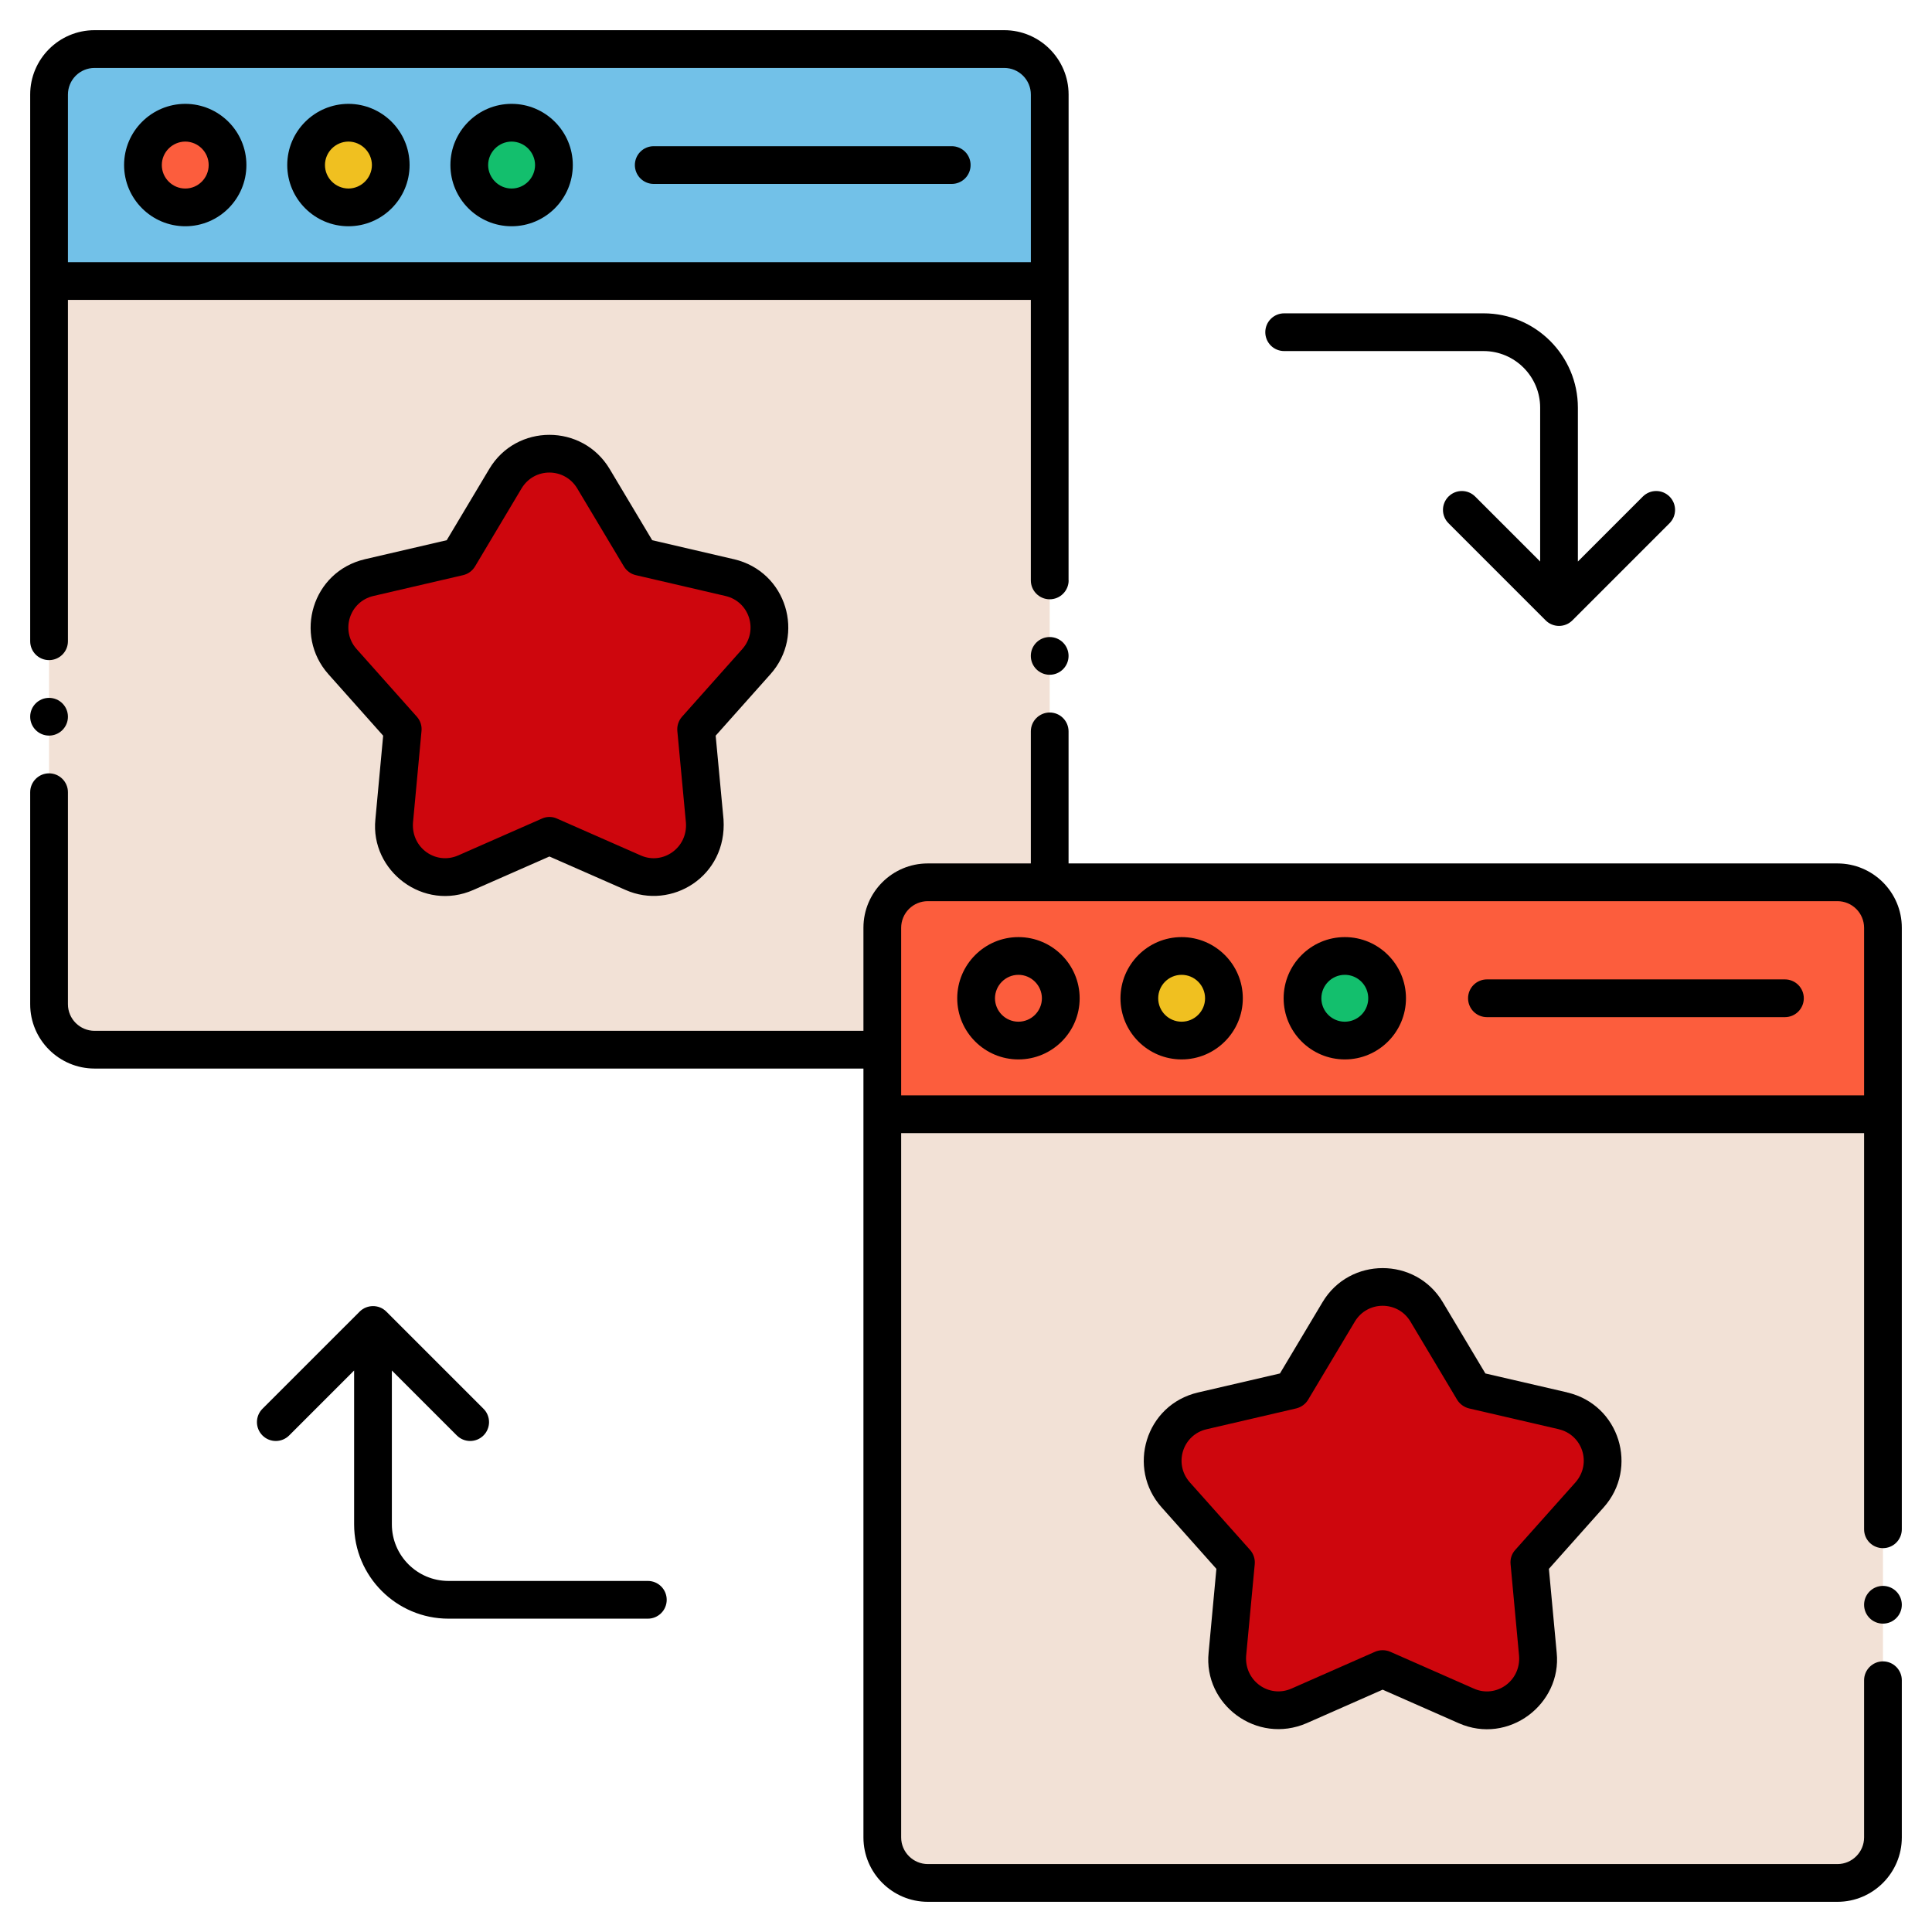 <svg width="93" height="93" viewBox="0 0 93 93" fill="none" xmlns="http://www.w3.org/2000/svg">
<path d="M50.529 13.529V42.471H44.658C43.448 42.471 42.471 43.448 42.471 44.658V50.529H4.556C3.346 50.529 2.361 49.551 2.361 48.342V13.529H50.529Z" fill="#F2E1D6"/>
<path d="M35.127 27.804L30.812 26.801L28.565 23.04C27.608 21.441 25.289 21.441 24.332 23.04L22.085 26.801L17.77 27.804C15.947 28.23 15.242 30.448 16.486 31.846L19.387 35.101L18.975 39.524C18.802 41.399 20.708 42.766 22.424 42.007L26.449 40.234L30.474 42.007C32.19 42.766 34.095 41.399 33.922 39.524L33.511 35.101L36.411 31.846C37.655 30.448 36.95 28.23 35.127 27.804Z" fill="#CE060D"/>
<path d="M50.531 4.552V13.529H2.361V4.552C2.361 3.971 2.592 3.414 3.003 3.003C3.414 2.592 3.971 2.361 4.552 2.361H48.34C48.921 2.361 49.478 2.592 49.889 3.003C50.3 3.414 50.531 3.971 50.531 4.552Z" fill="#72C1E8"/>
<path d="M8.917 9.983C10.042 9.983 10.954 9.071 10.954 7.945C10.954 6.82 10.042 5.908 8.917 5.908C7.792 5.908 6.88 6.82 6.88 7.945C6.88 9.071 7.792 9.983 8.917 9.983Z" fill="#FC5D3D"/>
<path d="M16.772 9.983C17.897 9.983 18.809 9.071 18.809 7.945C18.809 6.82 17.897 5.908 16.772 5.908C15.646 5.908 14.734 6.82 14.734 7.945C14.734 9.071 15.646 9.983 16.772 9.983Z" fill="#F0C020"/>
<path d="M24.627 9.983C25.752 9.983 26.664 9.071 26.664 7.945C26.664 6.82 25.752 5.908 24.627 5.908C23.502 5.908 22.59 6.82 22.59 7.945C22.59 9.071 23.502 9.983 24.627 9.983Z" fill="#13BF6D"/>
<path d="M90.639 53.636V88.448C90.639 89.029 90.408 89.587 89.998 89.997C89.587 90.408 89.03 90.639 88.449 90.639H44.664C43.455 90.639 42.47 89.658 42.47 88.448V53.636H90.639Z" fill="#F2E1D6"/>
<path d="M75.234 67.912L70.919 66.909L68.672 63.148C67.715 61.549 65.397 61.549 64.44 63.148L62.193 66.909L57.878 67.912C56.054 68.338 55.35 70.557 56.594 71.954L59.494 75.21L59.082 79.633C58.91 81.507 60.815 82.874 62.531 82.115L66.556 80.343L70.581 82.115C72.297 82.874 74.202 81.507 74.03 79.633L73.618 75.21L76.518 71.954C77.763 70.557 77.058 68.338 75.234 67.912Z" fill="#CE060D"/>
<path d="M88.449 42.471H44.659C43.449 42.471 42.472 43.448 42.472 44.658V53.635H90.639V44.658C90.639 43.448 89.658 42.471 88.449 42.471Z" fill="#FC5D3D"/>
<path d="M49.026 50.091C50.151 50.091 51.063 49.179 51.063 48.053C51.063 46.928 50.151 46.016 49.026 46.016C47.9 46.016 46.988 46.928 46.988 48.053C46.988 49.179 47.9 50.091 49.026 50.091Z" fill="#FC5D3D"/>
<path d="M56.88 50.091C58.005 50.091 58.917 49.179 58.917 48.053C58.917 46.928 58.005 46.016 56.88 46.016C55.755 46.016 54.843 46.928 54.843 48.053C54.843 49.179 55.755 50.091 56.88 50.091Z" fill="#F0C020"/>
<path d="M64.736 50.091C65.861 50.091 66.773 49.179 66.773 48.053C66.773 46.928 65.861 46.016 64.736 46.016C63.61 46.016 62.698 46.928 62.698 48.053C62.698 49.179 63.61 50.091 64.736 50.091Z" fill="#13BF6D"/>
<path d="M35.333 26.919H35.329L31.395 26.004L29.346 22.574C28.034 20.382 24.853 20.387 23.552 22.574L21.503 26.004L17.565 26.919C15.024 27.517 14.132 30.567 15.807 32.452L18.444 35.413L18.07 39.441C17.815 41.922 20.386 43.899 22.789 42.838L26.447 41.229L30.109 42.838C32.323 43.824 35.005 42.188 34.828 39.445L34.45 35.413L37.088 32.452C38.767 30.575 37.877 27.518 35.333 26.919ZM35.733 31.242L32.834 34.497C32.663 34.69 32.583 34.933 32.605 35.188L33.019 39.609C33.102 40.826 31.896 41.648 30.843 41.178L26.814 39.405C26.7 39.352 26.575 39.325 26.449 39.325C26.323 39.325 26.198 39.352 26.084 39.405L22.055 41.178C20.988 41.645 19.799 40.828 19.879 39.609L20.29 35.188C20.315 34.933 20.235 34.69 20.064 34.497L17.165 31.242C16.381 30.36 16.815 28.959 17.976 28.688L22.291 27.686C22.41 27.658 22.522 27.607 22.621 27.535C22.719 27.463 22.802 27.372 22.865 27.268L25.11 23.504C25.732 22.484 27.181 22.505 27.784 23.508L30.033 27.268C30.16 27.479 30.367 27.631 30.607 27.686L34.919 28.688C36.087 28.959 36.513 30.364 35.733 31.242ZM8.919 10.891C10.543 10.891 11.861 9.569 11.861 7.945C11.861 6.321 10.543 5.002 8.919 4.999C7.295 5.002 5.973 6.321 5.973 7.945C5.973 9.569 7.295 10.891 8.919 10.891ZM8.919 6.815C9.54 6.819 10.045 7.324 10.045 7.945C10.045 8.566 9.54 9.075 8.919 9.075C8.298 9.075 7.789 8.566 7.789 7.945C7.789 7.324 8.298 6.819 8.919 6.815ZM16.773 10.891C18.397 10.891 19.716 9.569 19.716 7.945C19.716 6.321 18.397 5.002 16.773 4.999C15.149 5.002 13.827 6.321 13.827 7.945C13.827 9.569 15.149 10.891 16.773 10.891ZM16.773 6.815C17.394 6.819 17.899 7.324 17.903 7.945C17.899 8.566 17.394 9.071 16.773 9.075C16.152 9.071 15.643 8.566 15.643 7.945C15.643 7.324 16.152 6.819 16.773 6.815ZM24.627 10.891C26.251 10.891 27.573 9.569 27.573 7.945C27.573 6.321 26.251 4.999 24.627 4.999C23.003 4.999 21.681 6.321 21.681 7.945C21.681 9.569 23.003 10.891 24.627 10.891ZM24.627 6.815C25.248 6.819 25.753 7.324 25.757 7.945C25.753 8.566 25.248 9.075 24.627 9.075C24.006 9.075 23.501 8.566 23.497 7.945C23.501 7.324 24.006 6.819 24.627 6.815ZM31.468 8.854H45.813C46.054 8.854 46.285 8.758 46.456 8.588C46.626 8.417 46.721 8.186 46.721 7.945C46.721 7.704 46.626 7.473 46.456 7.303C46.285 7.133 46.054 7.037 45.813 7.037H31.468C31.227 7.037 30.996 7.133 30.826 7.303C30.656 7.473 30.56 7.704 30.56 7.945C30.56 8.186 30.656 8.417 30.826 8.588C30.996 8.758 31.227 8.854 31.468 8.854Z" fill="black"/>
<path d="M1.453 4.552V30.868C1.453 31.109 1.549 31.34 1.719 31.51C1.889 31.68 2.12 31.776 2.361 31.776C2.602 31.776 2.833 31.68 3.004 31.51C3.174 31.34 3.27 31.109 3.27 30.868V14.437H49.621V27.94C49.621 28.441 50.031 28.848 50.529 28.848C50.77 28.848 51.001 28.753 51.172 28.582C51.343 28.412 51.44 28.181 51.441 27.94C51.441 27.94 51.441 27.936 51.437 27.936L51.439 4.552C51.439 2.843 50.049 1.453 48.34 1.453H4.552C2.843 1.453 1.453 2.843 1.453 4.552ZM49.622 4.552V12.62H3.27V4.552C3.27 4.212 3.405 3.886 3.645 3.645C3.886 3.405 4.212 3.27 4.552 3.27H48.34C48.68 3.27 49.006 3.405 49.246 3.645C49.487 3.886 49.622 4.212 49.622 4.552Z" fill="black"/>
<path d="M2.361 35.409C2.863 35.409 3.27 35.002 3.27 34.501C3.27 33.999 2.863 33.593 2.361 33.593C1.86 33.593 1.453 33.999 1.453 34.501C1.453 35.002 1.86 35.409 2.361 35.409Z" fill="black"/>
<path d="M1.453 48.342C1.453 50.049 2.844 51.437 4.556 51.437H41.563V88.448C41.563 90.156 42.954 91.547 44.665 91.547H88.448C90.156 91.547 91.547 90.156 91.547 88.448V80.881C91.547 80.383 91.14 79.973 90.639 79.973C90.141 79.973 89.734 80.38 89.731 80.877V88.448C89.731 89.153 89.153 89.73 88.448 89.73H44.665C43.957 89.73 43.379 89.153 43.379 88.448V54.544H89.731V73.615C89.731 73.856 89.826 74.087 89.996 74.257C90.167 74.428 90.398 74.523 90.639 74.523C90.879 74.523 91.111 74.428 91.281 74.257C91.451 74.087 91.547 73.856 91.547 73.615V44.658C91.547 42.952 90.157 41.563 88.448 41.563H51.437V35.206C51.437 34.965 51.341 34.734 51.171 34.564C51.001 34.393 50.77 34.298 50.529 34.298C50.031 34.298 49.621 34.705 49.621 35.206V41.563H44.658C42.952 41.563 41.563 42.952 41.563 44.658V49.621H4.556C3.847 49.621 3.27 49.047 3.27 48.342V38.134C3.27 37.636 2.863 37.226 2.361 37.226C1.86 37.226 1.453 37.636 1.453 38.134V48.342ZM43.379 44.658C43.38 44.319 43.515 43.994 43.754 43.754C43.994 43.515 44.319 43.38 44.658 43.379H88.448C88.788 43.379 89.113 43.514 89.354 43.754C89.594 43.993 89.73 44.319 89.731 44.658V52.726H43.379V44.658Z" fill="black"/>
<path d="M50.528 32.481C51.03 32.481 51.437 32.074 51.437 31.573C51.437 31.071 51.03 30.665 50.528 30.665C50.027 30.665 49.62 31.071 49.62 31.573C49.62 32.074 50.027 32.481 50.528 32.481Z" fill="black"/>
<path d="M75.442 67.029C75.439 67.029 75.439 67.025 75.439 67.025L71.501 66.114L69.452 62.684C68.149 60.495 64.964 60.495 63.661 62.684L61.612 66.114L57.67 67.029C55.133 67.621 54.232 70.677 55.916 72.558L58.553 75.519L58.179 79.548C57.918 82.051 60.498 83.988 62.898 82.948L66.556 81.335L70.215 82.948C72.618 84.01 75.187 82.023 74.934 79.555L74.559 75.519L77.197 72.558C78.882 70.673 77.971 67.618 75.442 67.029ZM75.842 71.352L72.939 74.607C72.768 74.796 72.689 75.039 72.714 75.294L73.124 79.715C73.209 80.928 72.012 81.759 70.948 81.284L66.923 79.511C66.807 79.461 66.683 79.435 66.556 79.435C66.43 79.435 66.305 79.461 66.189 79.511L62.164 81.284C61.094 81.754 59.906 80.925 59.984 79.718L60.399 75.294C60.41 75.17 60.396 75.045 60.357 74.927C60.319 74.809 60.256 74.7 60.173 74.607L57.271 71.352C56.482 70.454 56.934 69.061 58.085 68.798L62.397 67.796C62.636 67.737 62.847 67.585 62.971 67.374L65.219 63.614C65.827 62.604 67.285 62.603 67.893 63.614L70.138 67.374C70.265 67.585 70.476 67.737 70.712 67.796L75.024 68.795C75.024 68.795 75.028 68.795 75.028 68.798C76.158 69.056 76.642 70.428 75.842 71.352ZM49.024 50.997C50.648 50.997 51.971 49.679 51.971 48.055C51.971 46.431 50.648 45.109 49.024 45.109C47.401 45.109 46.078 46.431 46.078 48.055C46.078 49.679 47.401 50.997 49.024 50.997ZM49.024 46.925C49.645 46.925 50.151 47.434 50.154 48.055C50.151 48.676 49.645 49.181 49.024 49.181C48.403 49.181 47.898 48.676 47.895 48.055C47.898 47.434 48.403 46.925 49.024 46.925ZM56.879 50.997C58.502 50.997 59.825 49.675 59.825 48.055C59.825 46.431 58.502 45.109 56.879 45.109C55.255 45.109 53.936 46.431 53.936 48.055C53.936 49.675 55.255 50.997 56.879 50.997ZM56.879 46.925C57.5 46.925 58.008 47.43 58.008 48.055C58.008 48.676 57.5 49.181 56.879 49.181C56.257 49.181 55.752 48.676 55.752 48.055C55.752 47.43 56.257 46.925 56.879 46.925ZM64.736 50.997C66.36 50.997 67.679 49.675 67.679 48.055C67.679 46.431 66.36 45.109 64.736 45.109C63.112 45.109 61.79 46.431 61.79 48.055C61.79 49.675 63.112 50.997 64.736 50.997ZM64.736 46.925C64.959 46.925 65.177 46.992 65.362 47.116C65.547 47.24 65.692 47.416 65.777 47.622C65.862 47.828 65.884 48.055 65.841 48.273C65.797 48.492 65.69 48.693 65.532 48.851C65.374 49.008 65.174 49.116 64.955 49.159C64.736 49.203 64.51 49.181 64.304 49.096C64.098 49.01 63.921 48.866 63.797 48.681C63.673 48.496 63.607 48.278 63.606 48.055C63.606 47.43 64.115 46.925 64.736 46.925ZM71.575 48.962H85.921C86.162 48.962 86.392 48.866 86.563 48.696C86.733 48.525 86.829 48.294 86.829 48.053C86.829 47.812 86.733 47.581 86.563 47.411C86.392 47.241 86.162 47.145 85.921 47.145H71.575C71.335 47.145 71.103 47.241 70.933 47.411C70.763 47.581 70.667 47.812 70.667 48.053C70.667 48.294 70.763 48.525 70.933 48.696C71.103 48.866 71.335 48.962 71.575 48.962Z" fill="black"/>
<path d="M90.639 78.156C91.14 78.156 91.547 77.75 91.547 77.248C91.547 76.747 91.14 76.34 90.639 76.34C90.137 76.34 89.731 76.747 89.731 77.248C89.731 77.75 90.137 78.156 90.639 78.156Z" fill="black"/>
<path d="M71.01 23.902C70.926 23.818 70.826 23.751 70.716 23.705C70.605 23.659 70.487 23.636 70.368 23.636C70.249 23.636 70.131 23.659 70.02 23.705C69.91 23.751 69.81 23.818 69.726 23.902C69.641 23.986 69.575 24.087 69.529 24.197C69.483 24.307 69.46 24.425 69.46 24.544C69.46 24.663 69.483 24.782 69.529 24.892C69.575 25.002 69.641 25.102 69.726 25.186L74.403 29.863C74.487 29.948 74.587 30.015 74.698 30.06C74.808 30.106 74.926 30.13 75.046 30.13C75.165 30.13 75.283 30.106 75.394 30.06C75.504 30.015 75.604 29.948 75.689 29.863L80.366 25.186C80.45 25.102 80.517 25.002 80.563 24.892C80.608 24.782 80.632 24.663 80.632 24.544C80.632 24.425 80.608 24.307 80.563 24.197C80.517 24.087 80.45 23.986 80.366 23.902C80.281 23.818 80.181 23.751 80.071 23.705C79.961 23.659 79.843 23.636 79.724 23.636C79.604 23.636 79.486 23.659 79.376 23.705C79.266 23.751 79.166 23.818 79.081 23.902L75.954 27.03V19.624C75.954 17.12 73.917 15.083 71.413 15.083H61.815C61.574 15.083 61.343 15.179 61.173 15.349C61.002 15.52 60.907 15.751 60.907 15.991C60.907 16.232 61.002 16.463 61.173 16.634C61.343 16.804 61.574 16.899 61.815 16.899H71.413C72.915 16.899 74.138 18.122 74.138 19.624V27.03L71.01 23.902ZM32.093 77.009C32.093 76.768 31.998 76.537 31.828 76.367C31.657 76.196 31.426 76.101 31.185 76.101H21.587C20.085 76.101 18.863 74.879 18.863 73.376V65.971L21.99 69.098C22.345 69.453 22.92 69.453 23.274 69.098C23.359 69.014 23.426 68.914 23.471 68.803C23.517 68.693 23.541 68.575 23.541 68.456C23.541 68.337 23.517 68.219 23.471 68.108C23.426 67.998 23.359 67.898 23.274 67.814L18.598 63.137C18.231 62.769 17.651 62.797 17.312 63.137L12.634 67.814C12.55 67.898 12.483 67.998 12.437 68.108C12.392 68.219 12.368 68.337 12.368 68.456C12.368 68.575 12.392 68.693 12.437 68.803C12.483 68.914 12.55 69.014 12.634 69.098C12.989 69.453 13.564 69.453 13.919 69.098L17.046 65.971V73.376C17.046 75.88 19.083 77.917 21.587 77.917H31.185C31.304 77.917 31.422 77.894 31.533 77.848C31.643 77.802 31.743 77.735 31.827 77.651C31.912 77.567 31.979 77.467 32.024 77.356C32.07 77.246 32.093 77.128 32.093 77.009Z" fill="black"/>
</svg>
